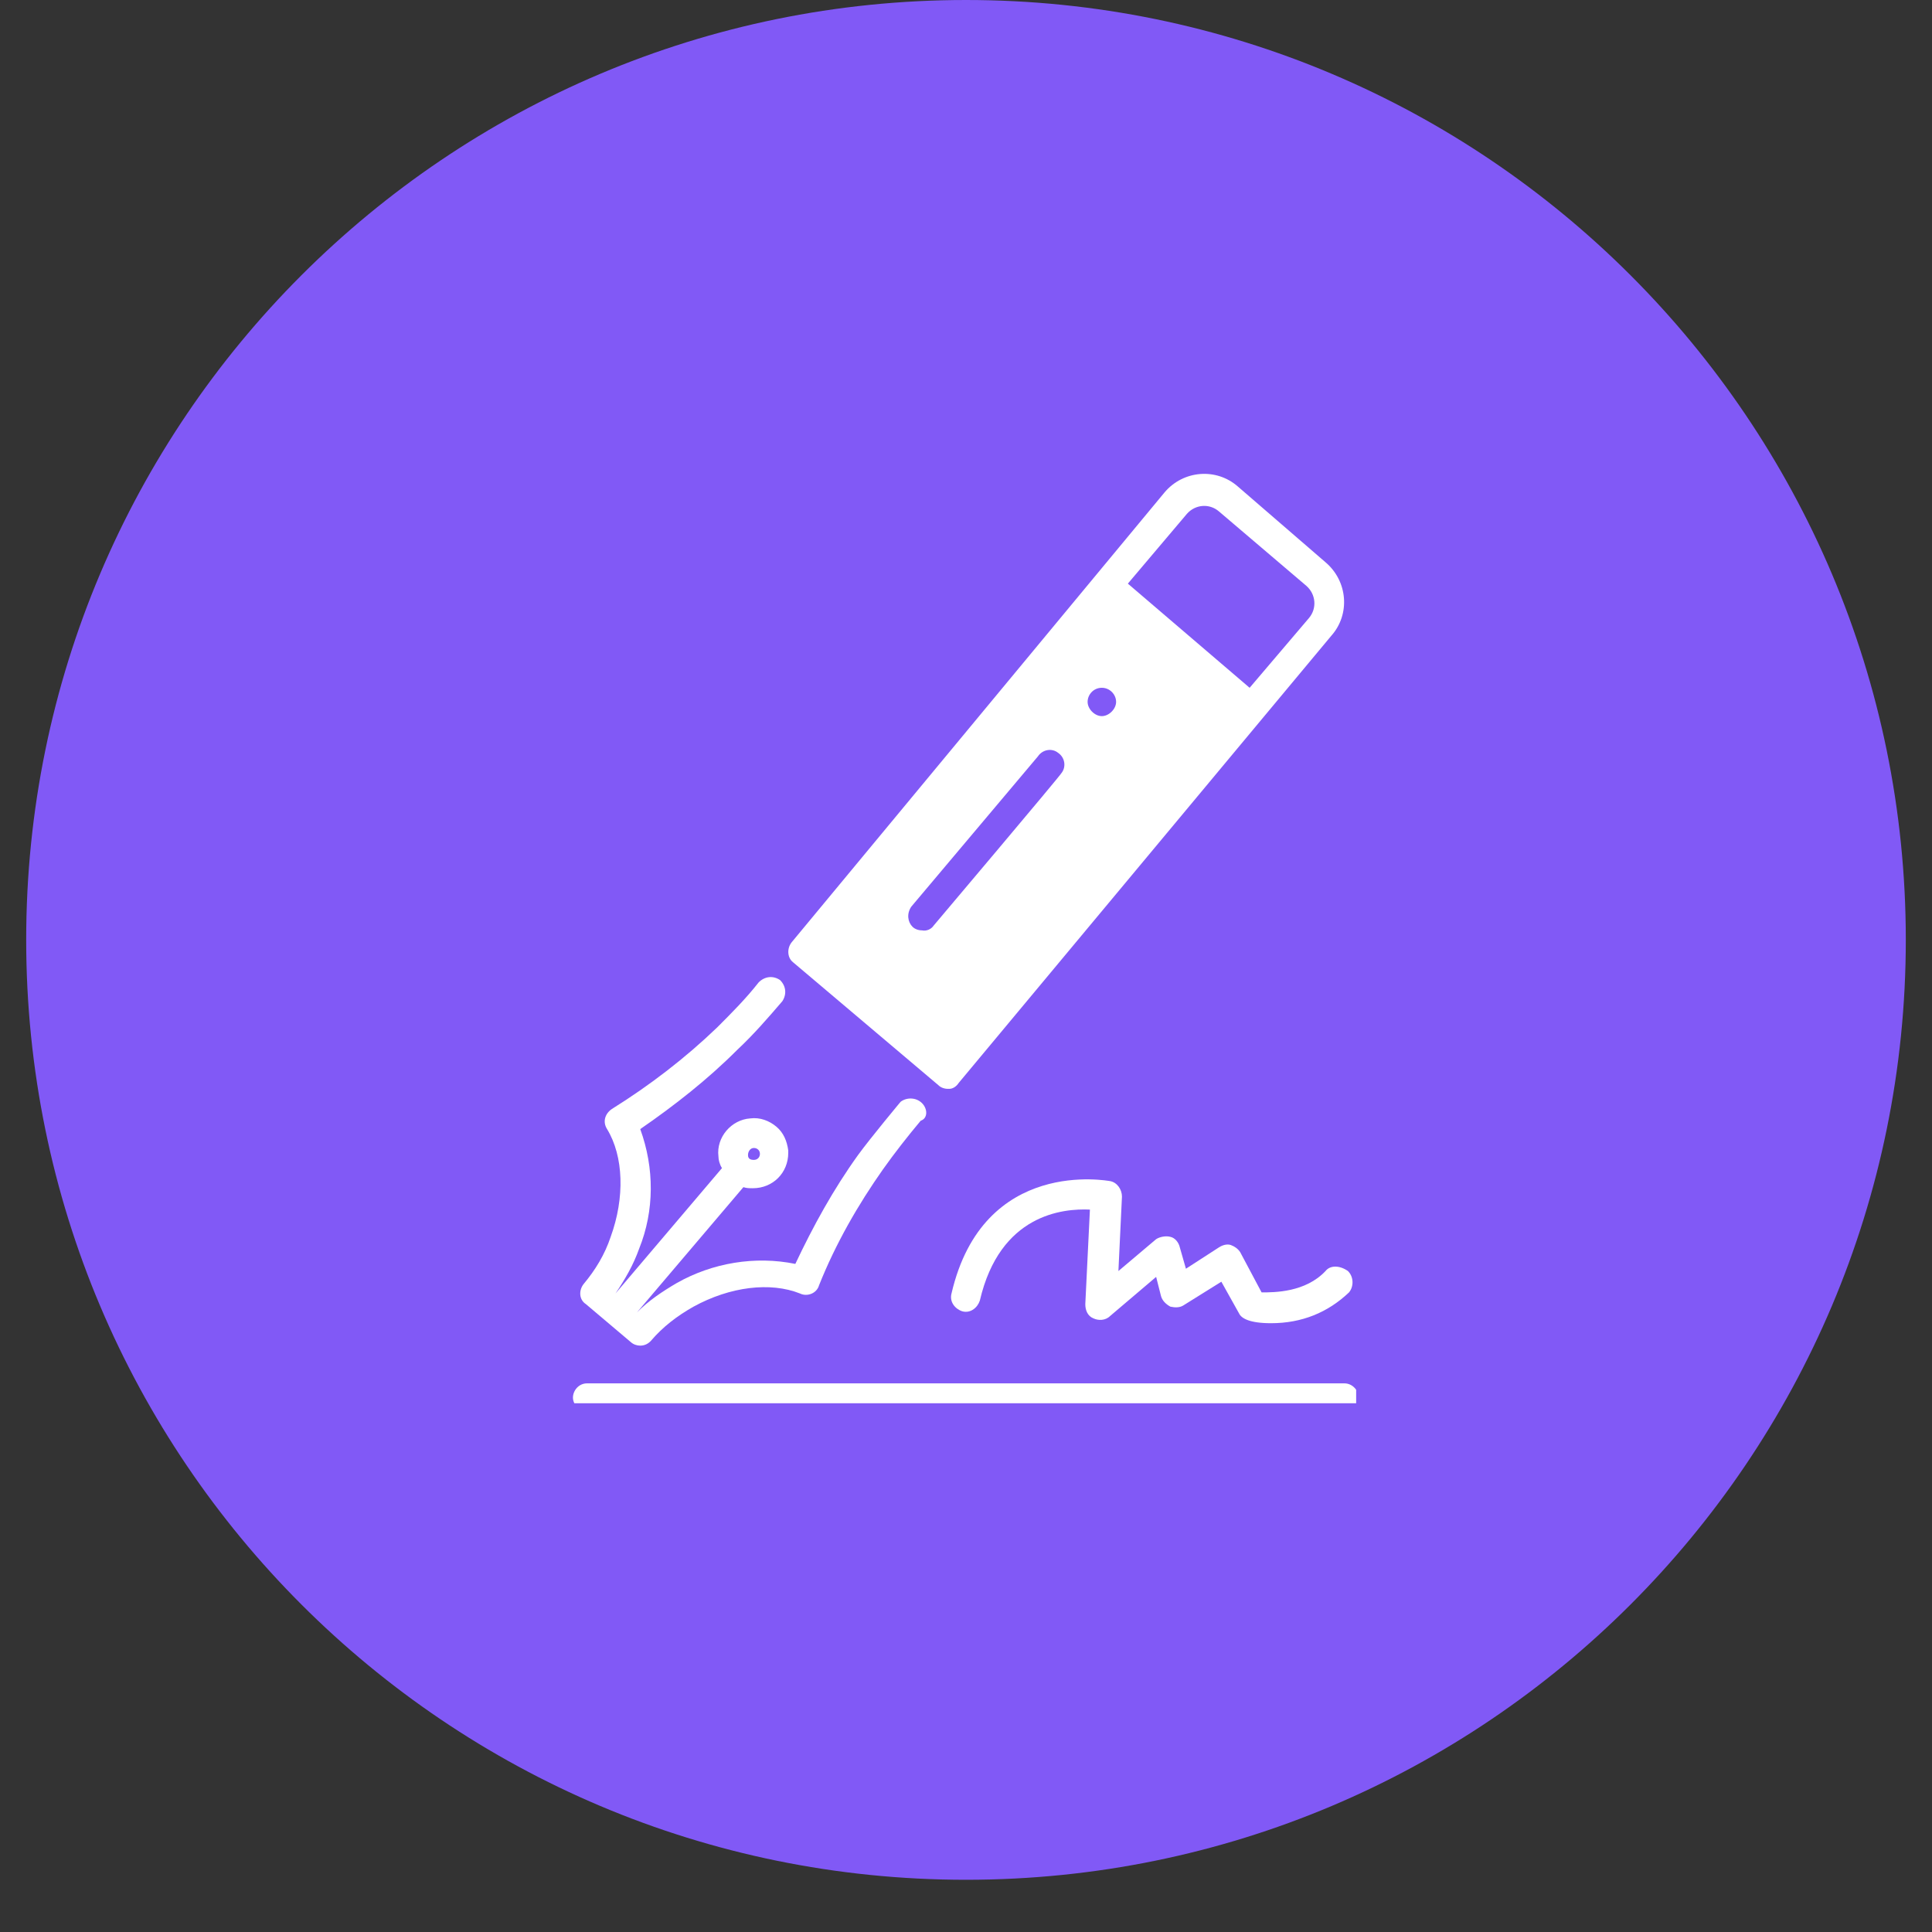 <svg xmlns="http://www.w3.org/2000/svg" xmlns:xlink="http://www.w3.org/1999/xlink" width="48" zoomAndPan="magnify" viewBox="0 0 36 36" height="48" preserveAspectRatio="xMidYMid meet" version="1.0"><rect x="0" y="0" width="36" height="36" fill="#333333" stroke="none"/><defs><clipPath id="cf825b523a"><path d="M 0.488 0 L 35.512 0 L 35.512 35.027 L 0.488 35.027 Z M 0.488 0 " clip-rule="nonzero"/></clipPath><clipPath id="87475dc71a"><path d="M 18 0 C 8.328 0 0.488 7.84 0.488 17.512 C 0.488 27.188 8.328 35.027 18 35.027 C 27.672 35.027 35.512 27.188 35.512 17.512 C 35.512 7.84 27.672 0 18 0 Z M 18 0 " clip-rule="nonzero"/></clipPath><clipPath id="05aecc61c5"><path d="M 10.676 25 L 25.27 25 L 25.27 26.148 L 10.676 26.148 Z M 10.676 25 " clip-rule="nonzero"/></clipPath><clipPath id="7d075515de"><path d="M 17 21 L 25.27 21 L 25.27 25 L 17 25 Z M 17 21 " clip-rule="nonzero"/></clipPath><clipPath id="d086cf16fc"><path d="M 14 8.633 L 25.27 8.633 L 25.27 21 L 14 21 Z M 14 8.633 " clip-rule="nonzero"/></clipPath><clipPath id="b717985dda"><path d="M 10.676 18 L 18 18 L 18 26 L 10.676 26 Z M 10.676 18 " clip-rule="nonzero"/></clipPath></defs><g clip-path="url(#cf825b523a)"><g clip-path="url(#87475dc71a)"><path fill="#8159f6" d="M 0.488 0 L 35.512 0 L 35.512 35.027 L 0.488 35.027 Z M 0.488 0 " fill-opacity="1" fill-rule="nonzero"/></g></g><g clip-path="url(#05aecc61c5)"><path fill="#ffffff" d="M 25.051 25.777 L 10.938 25.777 C 10.785 25.777 10.676 25.91 10.676 26.043 C 10.676 26.176 10.809 26.309 10.938 26.309 L 25.051 26.309 C 25.203 26.309 25.316 26.176 25.316 26.043 C 25.316 25.91 25.203 25.777 25.051 25.777 Z M 25.051 25.777 " fill-opacity="1" fill-rule="nonzero"/></g><g clip-path="url(#7d075515de)"><path fill="#ffffff" d="M 24.699 23.684 C 24.324 24.082 23.75 24.082 23.508 24.082 L 23.109 23.332 C 23.066 23.266 23 23.223 22.934 23.199 C 22.867 23.176 22.781 23.199 22.715 23.242 L 22.098 23.641 L 21.984 23.242 C 21.965 23.156 21.898 23.066 21.809 23.047 C 21.723 23.023 21.609 23.047 21.543 23.09 L 20.84 23.684 L 20.906 22.297 C 20.906 22.164 20.816 22.031 20.684 22.008 C 20.664 22.008 18.324 21.547 17.73 24.102 C 17.688 24.258 17.797 24.391 17.93 24.434 C 18.082 24.477 18.215 24.367 18.258 24.234 C 18.633 22.625 19.805 22.516 20.309 22.539 L 20.223 24.301 C 20.223 24.414 20.266 24.523 20.375 24.566 C 20.465 24.609 20.598 24.609 20.684 24.523 L 21.543 23.793 L 21.633 24.148 C 21.656 24.234 21.723 24.301 21.809 24.348 C 21.898 24.367 21.984 24.367 22.051 24.324 L 22.758 23.883 L 23.09 24.477 C 23.133 24.566 23.285 24.656 23.684 24.656 C 24.258 24.656 24.742 24.457 25.137 24.082 C 25.227 23.973 25.227 23.793 25.117 23.684 C 24.961 23.574 24.785 23.574 24.699 23.684 Z M 24.699 23.684 " fill-opacity="1" fill-rule="nonzero"/></g><g clip-path="url(#d086cf16fc)"><path fill="#ffffff" d="M 17.488 20.223 C 17.531 20.266 17.598 20.289 17.664 20.289 L 17.688 20.289 C 17.754 20.289 17.82 20.246 17.863 20.18 L 24.809 11.844 C 25.16 11.449 25.117 10.832 24.699 10.477 L 23.066 9.066 C 22.668 8.715 22.051 8.758 21.699 9.176 L 14.754 17.555 C 14.664 17.664 14.664 17.84 14.777 17.93 Z M 22.117 9.574 C 22.273 9.398 22.535 9.375 22.715 9.531 L 24.344 10.918 C 24.52 11.074 24.543 11.336 24.391 11.516 L 23.285 12.816 L 21.016 10.875 Z M 20.531 12.816 C 20.684 12.816 20.797 12.945 20.797 13.078 C 20.797 13.211 20.664 13.344 20.531 13.344 C 20.398 13.344 20.266 13.211 20.266 13.078 C 20.266 12.945 20.375 12.816 20.531 12.816 Z M 16.98 16.895 L 19.34 14.094 C 19.43 13.961 19.605 13.938 19.715 14.027 C 19.848 14.117 19.867 14.293 19.781 14.402 C 19.781 14.426 17.398 17.246 17.398 17.246 C 17.355 17.312 17.266 17.355 17.18 17.336 C 17.113 17.336 17.047 17.312 17.004 17.27 C 16.914 17.18 16.891 17.027 16.98 16.895 Z M 16.98 16.895 " fill-opacity="1" fill-rule="nonzero"/></g><g clip-path="url(#b717985dda)"><path fill="#ffffff" d="M 17.18 20.555 C 17.07 20.445 16.891 20.445 16.781 20.531 C 16.781 20.531 16.23 21.191 15.988 21.523 C 15.527 22.164 15.152 22.848 14.82 23.551 C 14.07 23.398 13.277 23.531 12.613 23.906 C 12.352 24.059 12.086 24.234 11.867 24.457 L 13.852 22.121 C 13.914 22.141 13.961 22.141 14.027 22.141 C 14.402 22.141 14.688 21.855 14.688 21.48 C 14.688 21.457 14.688 21.457 14.688 21.438 C 14.664 21.258 14.598 21.105 14.469 20.996 C 14.336 20.883 14.16 20.816 13.98 20.84 C 13.629 20.863 13.344 21.191 13.387 21.547 C 13.387 21.613 13.41 21.699 13.453 21.766 L 11.469 24.102 C 11.645 23.84 11.801 23.574 11.91 23.266 C 12.195 22.559 12.195 21.766 11.93 21.039 C 12.57 20.598 13.188 20.113 13.738 19.562 C 14.047 19.273 14.312 18.965 14.578 18.656 C 14.664 18.523 14.645 18.371 14.535 18.262 C 14.402 18.172 14.246 18.195 14.137 18.305 C 13.895 18.613 13.629 18.879 13.363 19.145 C 12.77 19.715 12.109 20.223 11.402 20.664 C 11.27 20.754 11.227 20.906 11.312 21.039 C 11.621 21.547 11.645 22.316 11.379 23.047 C 11.27 23.375 11.094 23.664 10.875 23.926 C 10.785 24.039 10.785 24.215 10.918 24.301 L 11.754 25.008 C 11.801 25.051 11.867 25.074 11.93 25.074 C 12.02 25.074 12.086 25.031 12.129 24.984 C 12.352 24.723 12.613 24.523 12.922 24.348 C 13.605 23.973 14.355 23.883 14.906 24.102 C 15.039 24.168 15.219 24.102 15.262 23.949 C 15.57 23.176 15.988 22.449 16.453 21.789 C 16.672 21.48 16.914 21.172 17.156 20.883 C 17.289 20.84 17.289 20.664 17.18 20.555 Z M 14.047 21.391 C 14.113 21.391 14.16 21.438 14.16 21.5 C 14.16 21.566 14.113 21.613 14.047 21.613 C 13.98 21.613 13.938 21.59 13.938 21.523 C 13.938 21.457 13.98 21.391 14.047 21.391 Z M 14.047 21.391 " fill-opacity="1" fill-rule="nonzero"/></g></svg>